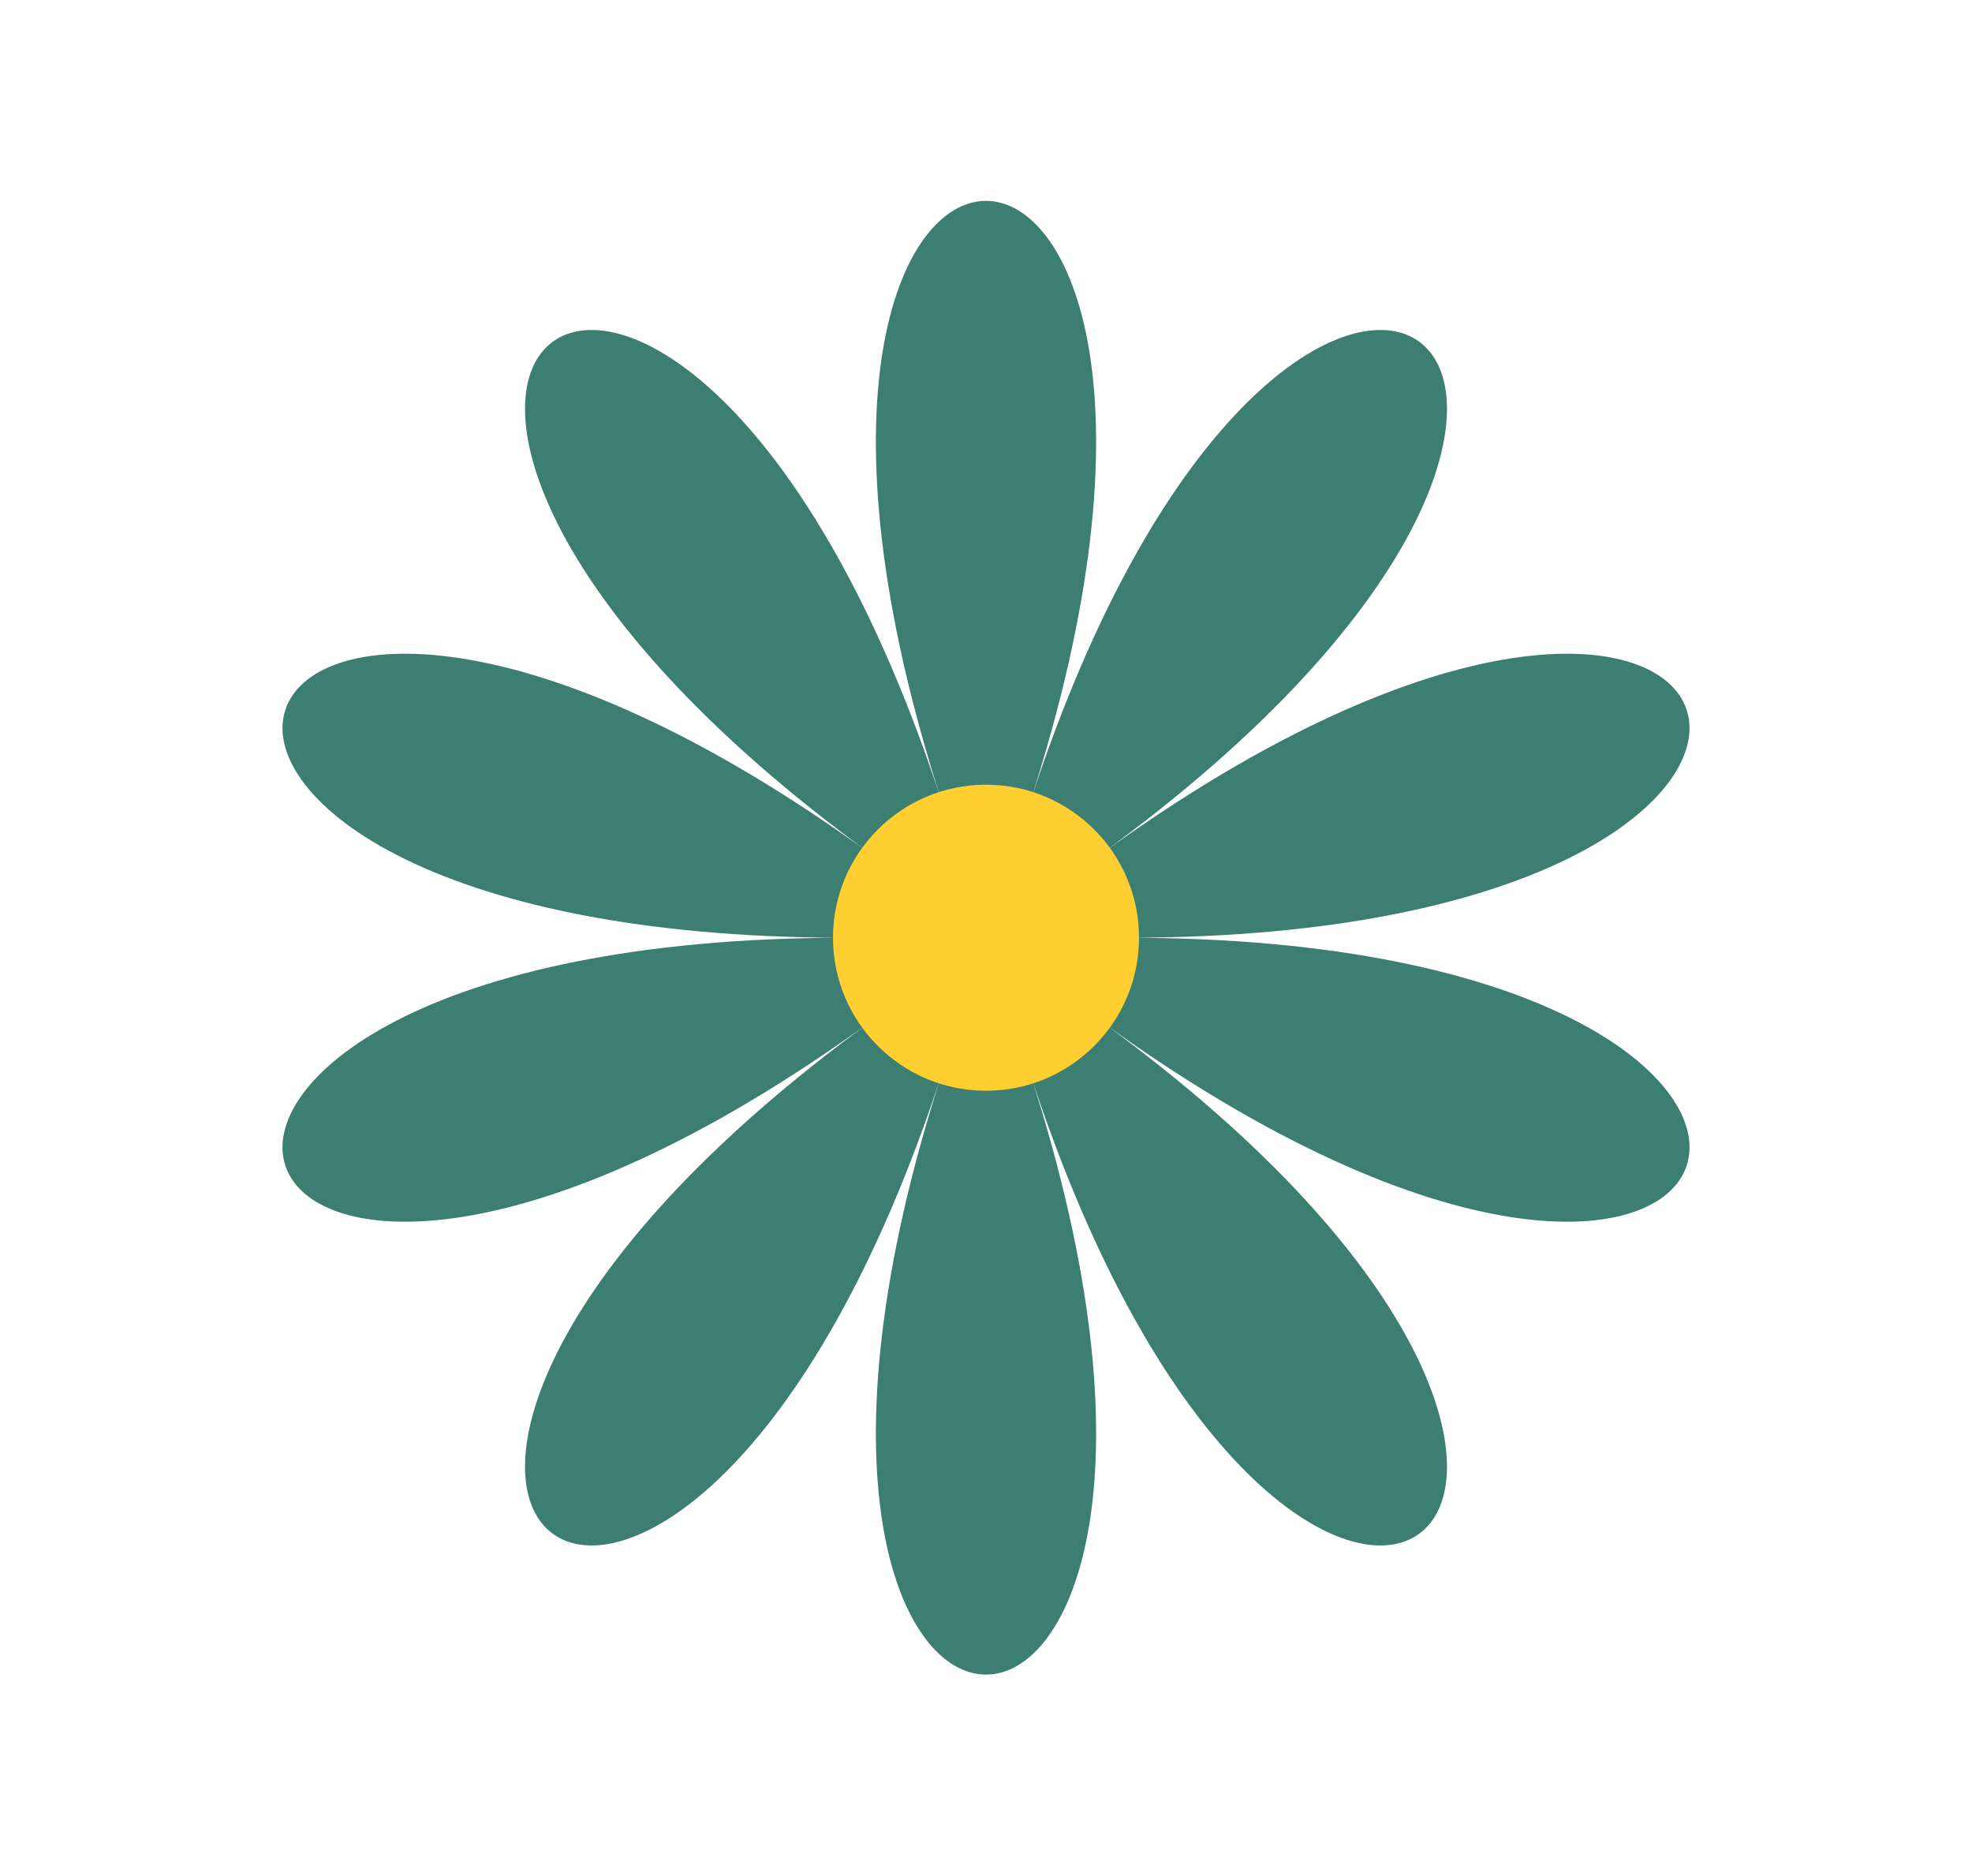 <?xml version="1.0" encoding="UTF-8" standalone="no"?><svg xmlns="http://www.w3.org/2000/svg" xmlns:xlink="http://www.w3.org/1999/xlink" fill="#000000" height="663.9" preserveAspectRatio="xMidYMid meet" version="1" viewBox="-100.0 -71.1 698.1 663.9" width="698.1" zoomAndPan="magnify"><g id="change1_1"><path d="M264.461,213.399c92.45-284.532-123.267-284.532-30.817,0c-92.45-284.532-266.968-157.737-24.931,18.114 c-242.037-175.85-308.697,29.308-9.523,29.308c-299.174,0-232.514,205.159,9.523,29.308 c-242.037,175.85-67.519,302.645,24.931,18.114c-92.45,284.532,123.267,284.532,30.817,0 c92.45,284.532,266.968,157.737,24.931-18.114c242.037,175.85,308.697-29.308,9.523-29.308c299.174,0,232.514-205.159-9.523-29.308 C531.429,55.662,356.911-71.133,264.461,213.399z" fill="#3c7f72"/></g><g id="change2_1"><circle cx="249.053" cy="260.821" fill="#ffce31" r="54.165"/></g></svg>